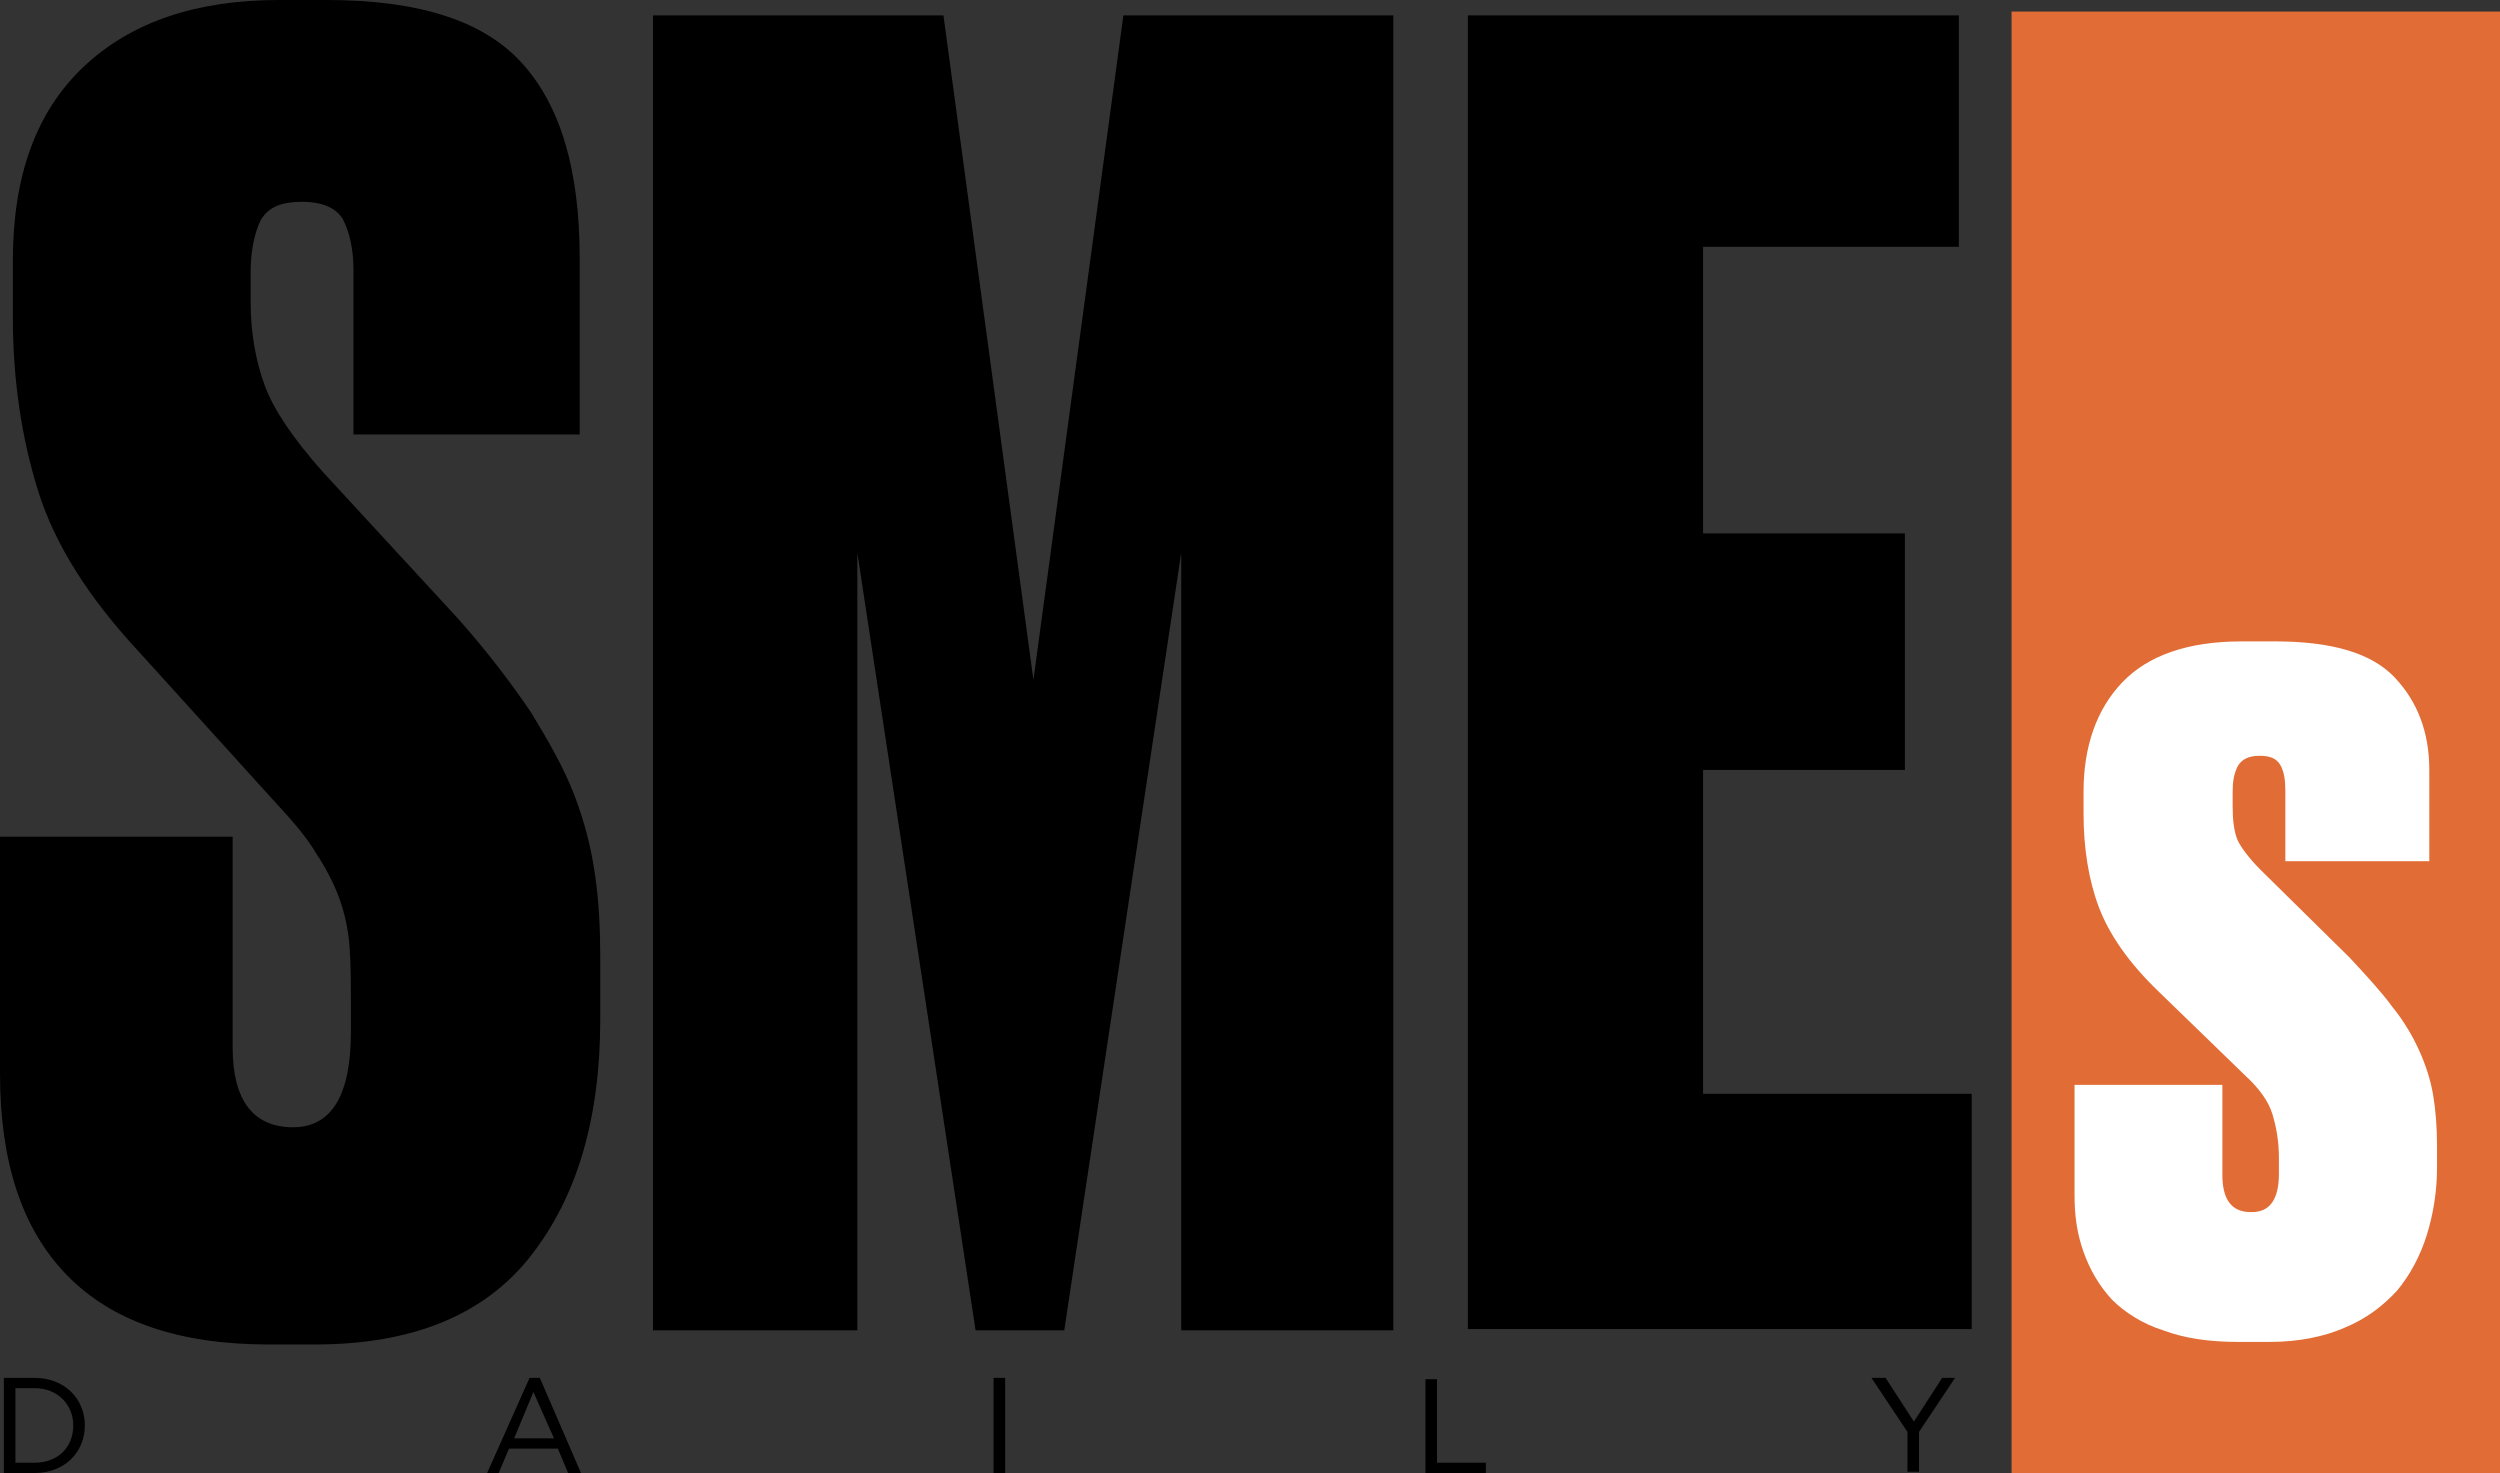 <?xml version="1.0" encoding="UTF-8"?>
<!-- Generator: Adobe Illustrator 26.5.0, SVG Export Plug-In . SVG Version: 6.00 Build 0)  -->
<svg xmlns="http://www.w3.org/2000/svg" xmlns:xlink="http://www.w3.org/1999/xlink" version="1.1" id="Layer_1" x="0px" y="0px" viewBox="0 0 194.5 114.6" style="enable-background:new 0 0 194.5 114.6;" xml:space="preserve">
<rect x="0" y="0" width="194.5" height="114.6" fill="#333333" stroke="none"/>
<style type="text/css">
	.st0{fill:#E26C35;}
	.st1{fill:#FFFFFF;}
</style>
<g>
	<path d="M148.9,110.6L148.9,110.6l-2.2-3.4h-1.1l2.8,4.2v3.1h0.9v-3.1l2.8-4.2h-1L148.9,110.6z M110.9,114.6h4.7v-0.8h-3.8v-6.5   h-0.9V114.6z M77.3,114.6h0.9v-7.4h-0.9V114.6z M41.5,108.3L41.5,108.3l1.6,3.6H40L41.5,108.3z M38.8,114.6l0.8-1.9h3.8l0.8,1.9h1   l-3.2-7.4h-0.8l-3.3,7.4H38.8z M5.7,110.9c0,1.7-1.2,2.9-3,2.9H1.2V108h1.5C4.5,108,5.7,109.3,5.7,110.9 M6.6,110.9   c0-2.1-1.6-3.7-3.9-3.7H0.3v7.4h2.4C5,114.6,6.6,113,6.6,110.9"></path>
</g>
<rect x="156.5" y="0.9" class="st0" width="38" height="113.7"></rect>
<g>
	<path class="st1" d="M186.3,52.7c-1.8-1.9-4.9-2.8-9.3-2.8h-2.6c-4.2,0-7.3,1.1-9.3,3.2c-2,2.1-3,5-3,8.5v1.7   c0,2.7,0.4,5.2,1.2,7.3c0.8,2.1,2.3,4.3,4.7,6.6l6.6,6.4c1.2,1.1,1.9,2.1,2.2,3.1c0.3,1,0.5,2.1,0.5,3.4v1.2c0,2-0.7,3-2.1,3h-0.1   c-1.5,0-2.2-1-2.2-2.9v-7h-11.5v8.6c0,1.6,0.2,3,0.7,4.4c0.5,1.4,1.2,2.6,2.2,3.7c1,1,2.4,1.9,4,2.4c1.6,0.6,3.5,0.9,5.8,0.9h2.5   c2.2,0,4.2-0.4,5.8-1.1c1.7-0.7,3-1.7,4.1-2.9c1-1.2,1.8-2.7,2.3-4.3c0.5-1.6,0.8-3.4,0.8-5.2v-1.8c0-1.4-0.1-2.7-0.3-3.9   c-0.2-1.2-0.6-2.4-1.1-3.5c-0.5-1.1-1.2-2.3-2.1-3.4c-0.8-1.1-2-2.4-3.3-3.8l-6.9-6.8c-0.9-0.9-1.5-1.7-1.8-2.3   c-0.3-0.7-0.4-1.6-0.4-2.7v-1.1c0-0.8,0.1-1.4,0.4-2c0.3-0.5,0.8-0.8,1.7-0.8c0.8,0,1.3,0.2,1.6,0.7c0.3,0.5,0.4,1.2,0.4,2V67H189   v-7.1C189,57,188.1,54.6,186.3,52.7"></path>
	<path d="M114.2,1.2v102.2h39.2V85.1h-20.9V59.9h15.7V41.5h-15.7V19.2h19.9v-18H114.2z M50.8,103.5h15.9V43l9.2,60.5h6.9L91.9,43   v60.5h16.5V1.2h-21l-7,51.7l-7-51.7H50.8V103.5z M21.7,0C15.3,0,10.2,1.7,6.5,5.2C2.8,8.7,1,13.7,1,20.3v4.4c0,4.9,0.7,9.5,2,13.6   c1.3,4.1,3.9,8.2,7.8,12.4l10.6,11.7c1.4,1.5,2.5,2.8,3.2,4c0.8,1.2,1.4,2.4,1.8,3.5c0.4,1.1,0.7,2.4,0.8,3.8   c0.1,1.4,0.1,2.9,0.1,4.7v1.9c0,4.9-1.5,7.4-4.5,7.4c-3.1,0-4.7-2.1-4.7-6.2V65.1H0v18.4c0,6.9,1.7,12.1,5.2,15.7   c3.5,3.6,8.7,5.4,15.7,5.4h3.6c7.6,0,13.2-2.3,16.8-6.9c3.6-4.6,5.4-10.7,5.4-18.4v-4.8c0-2.2-0.1-4.3-0.4-6.4   c-0.3-2.1-0.8-4.1-1.6-6.2c-0.8-2.1-2-4.2-3.4-6.5c-1.5-2.2-3.3-4.6-5.6-7.2L25.1,36.7c-2.3-2.6-3.8-4.8-4.5-6.7   c-0.7-1.9-1.1-4.1-1.1-6.5v-2.3c0-1.7,0.3-3.1,0.8-4.1c0.6-1,1.6-1.4,3.2-1.4c1.6,0,2.7,0.5,3.2,1.4c0.5,1,0.8,2.3,0.8,3.9v12.8   h17.6V20.1c0-6.9-1.5-11.9-4.5-15.2c-3-3.3-8-4.9-15.2-4.9H21.7z"></path>
</g>
</svg>
